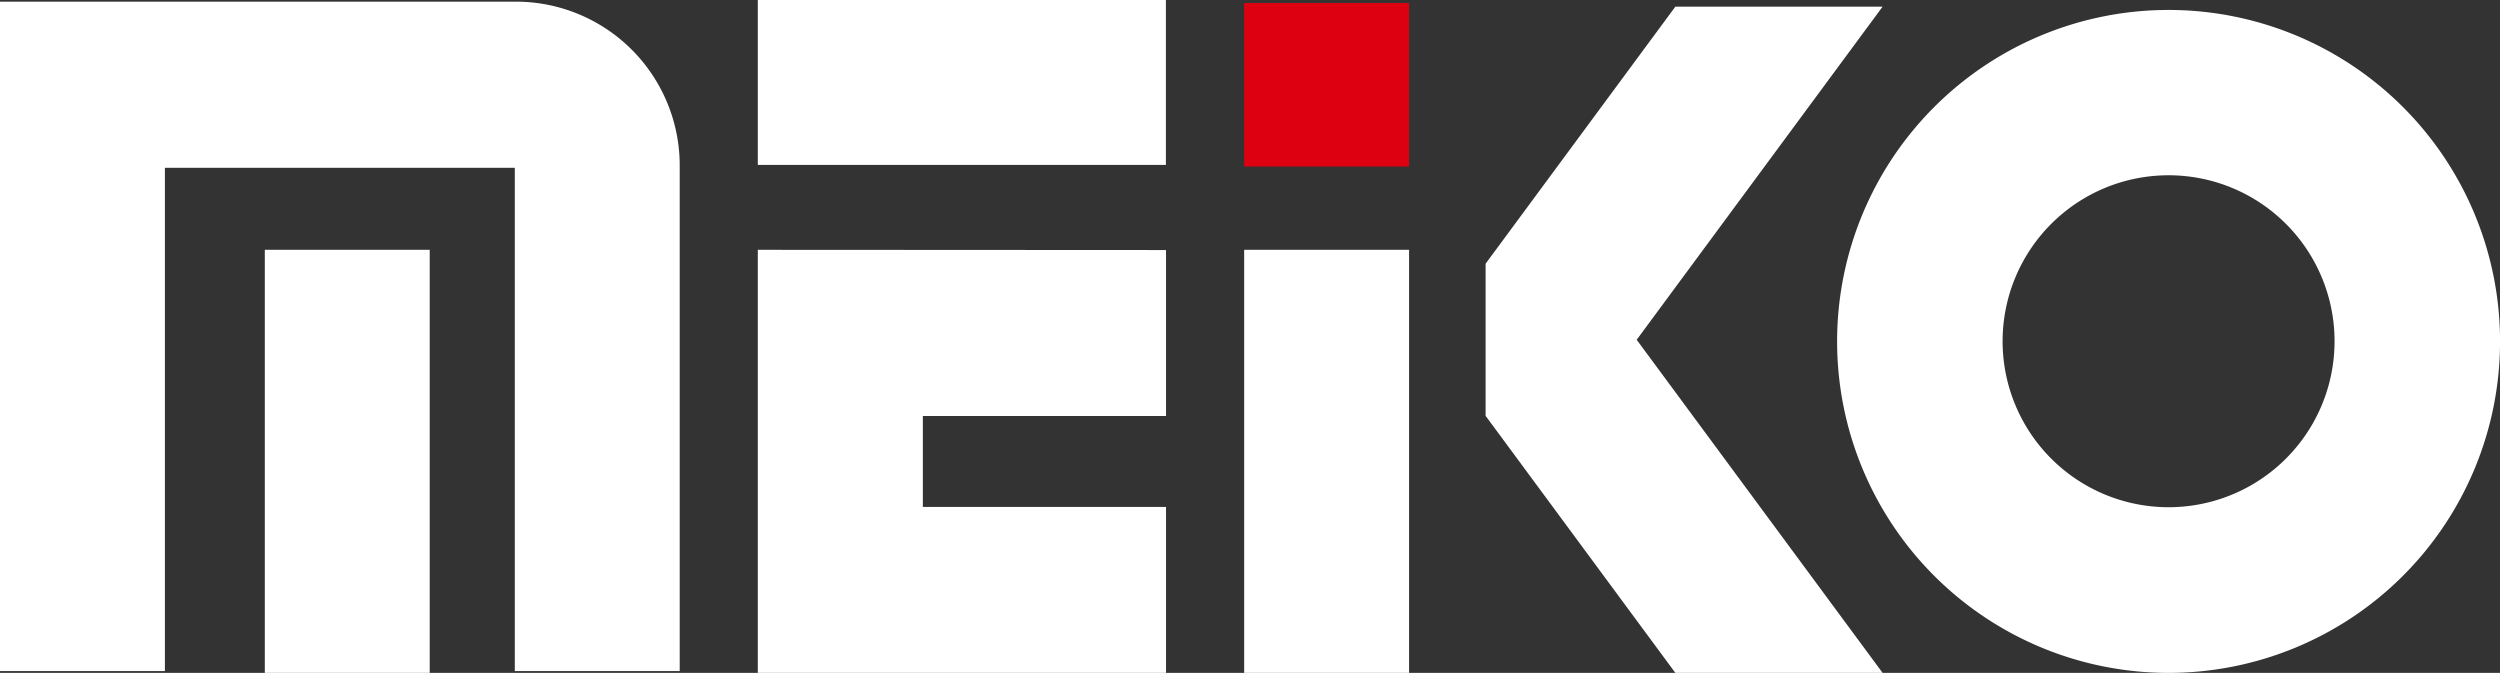 <svg xmlns="http://www.w3.org/2000/svg" xmlns:xlink="http://www.w3.org/1999/xlink" width="55.73" height="15" viewBox="0 0 55.73 15"><rect x="0" y="0" width="55.73" height="15" fill="#333333" stroke="none"/><defs><clipPath id="a"><rect width="55.73" height="15" fill="#fff"/></clipPath></defs><rect width="3.676" height="9.431" transform="translate(27.735 5.569)" fill="#fff"/><rect width="3.676" height="3.646" transform="translate(27.735 0.067)" fill="#dd0010"/><rect width="9.097" height="3.676" transform="translate(16.893)" fill="#fff"/><path d="M170.417,56.183v9.431h9.1v-3.7h-5.421V59.888h5.421v-3.7Z" transform="translate(-153.524 -50.614)" fill="#fff"/><rect width="3.676" height="9.431" transform="translate(5.903 5.569)" fill="#fff"/><g clip-path="url(#a)"><path d="M11.51.378H0V15.3H3.676V4.081h7.8V15.3h3.676V4.044A3.652,3.652,0,0,0,11.51.378" transform="translate(0 -0.341)" fill="#fff"/><path d="M342.947,1.5h-4.62l-4.23,5.73v3.392l4.23,5.73h4.62l-5.482-7.426Z" transform="translate(-300.98 -1.352)" fill="#fff"/><path d="M420.51,2.236A7.389,7.389,0,1,0,427.9,9.625a7.389,7.389,0,0,0-7.389-7.389m0,11.085a3.7,3.7,0,1,1,3.7-3.7,3.7,3.7,0,0,1-3.7,3.7" transform="translate(-372.169 -2.014)" fill="#fff"/></g></svg>